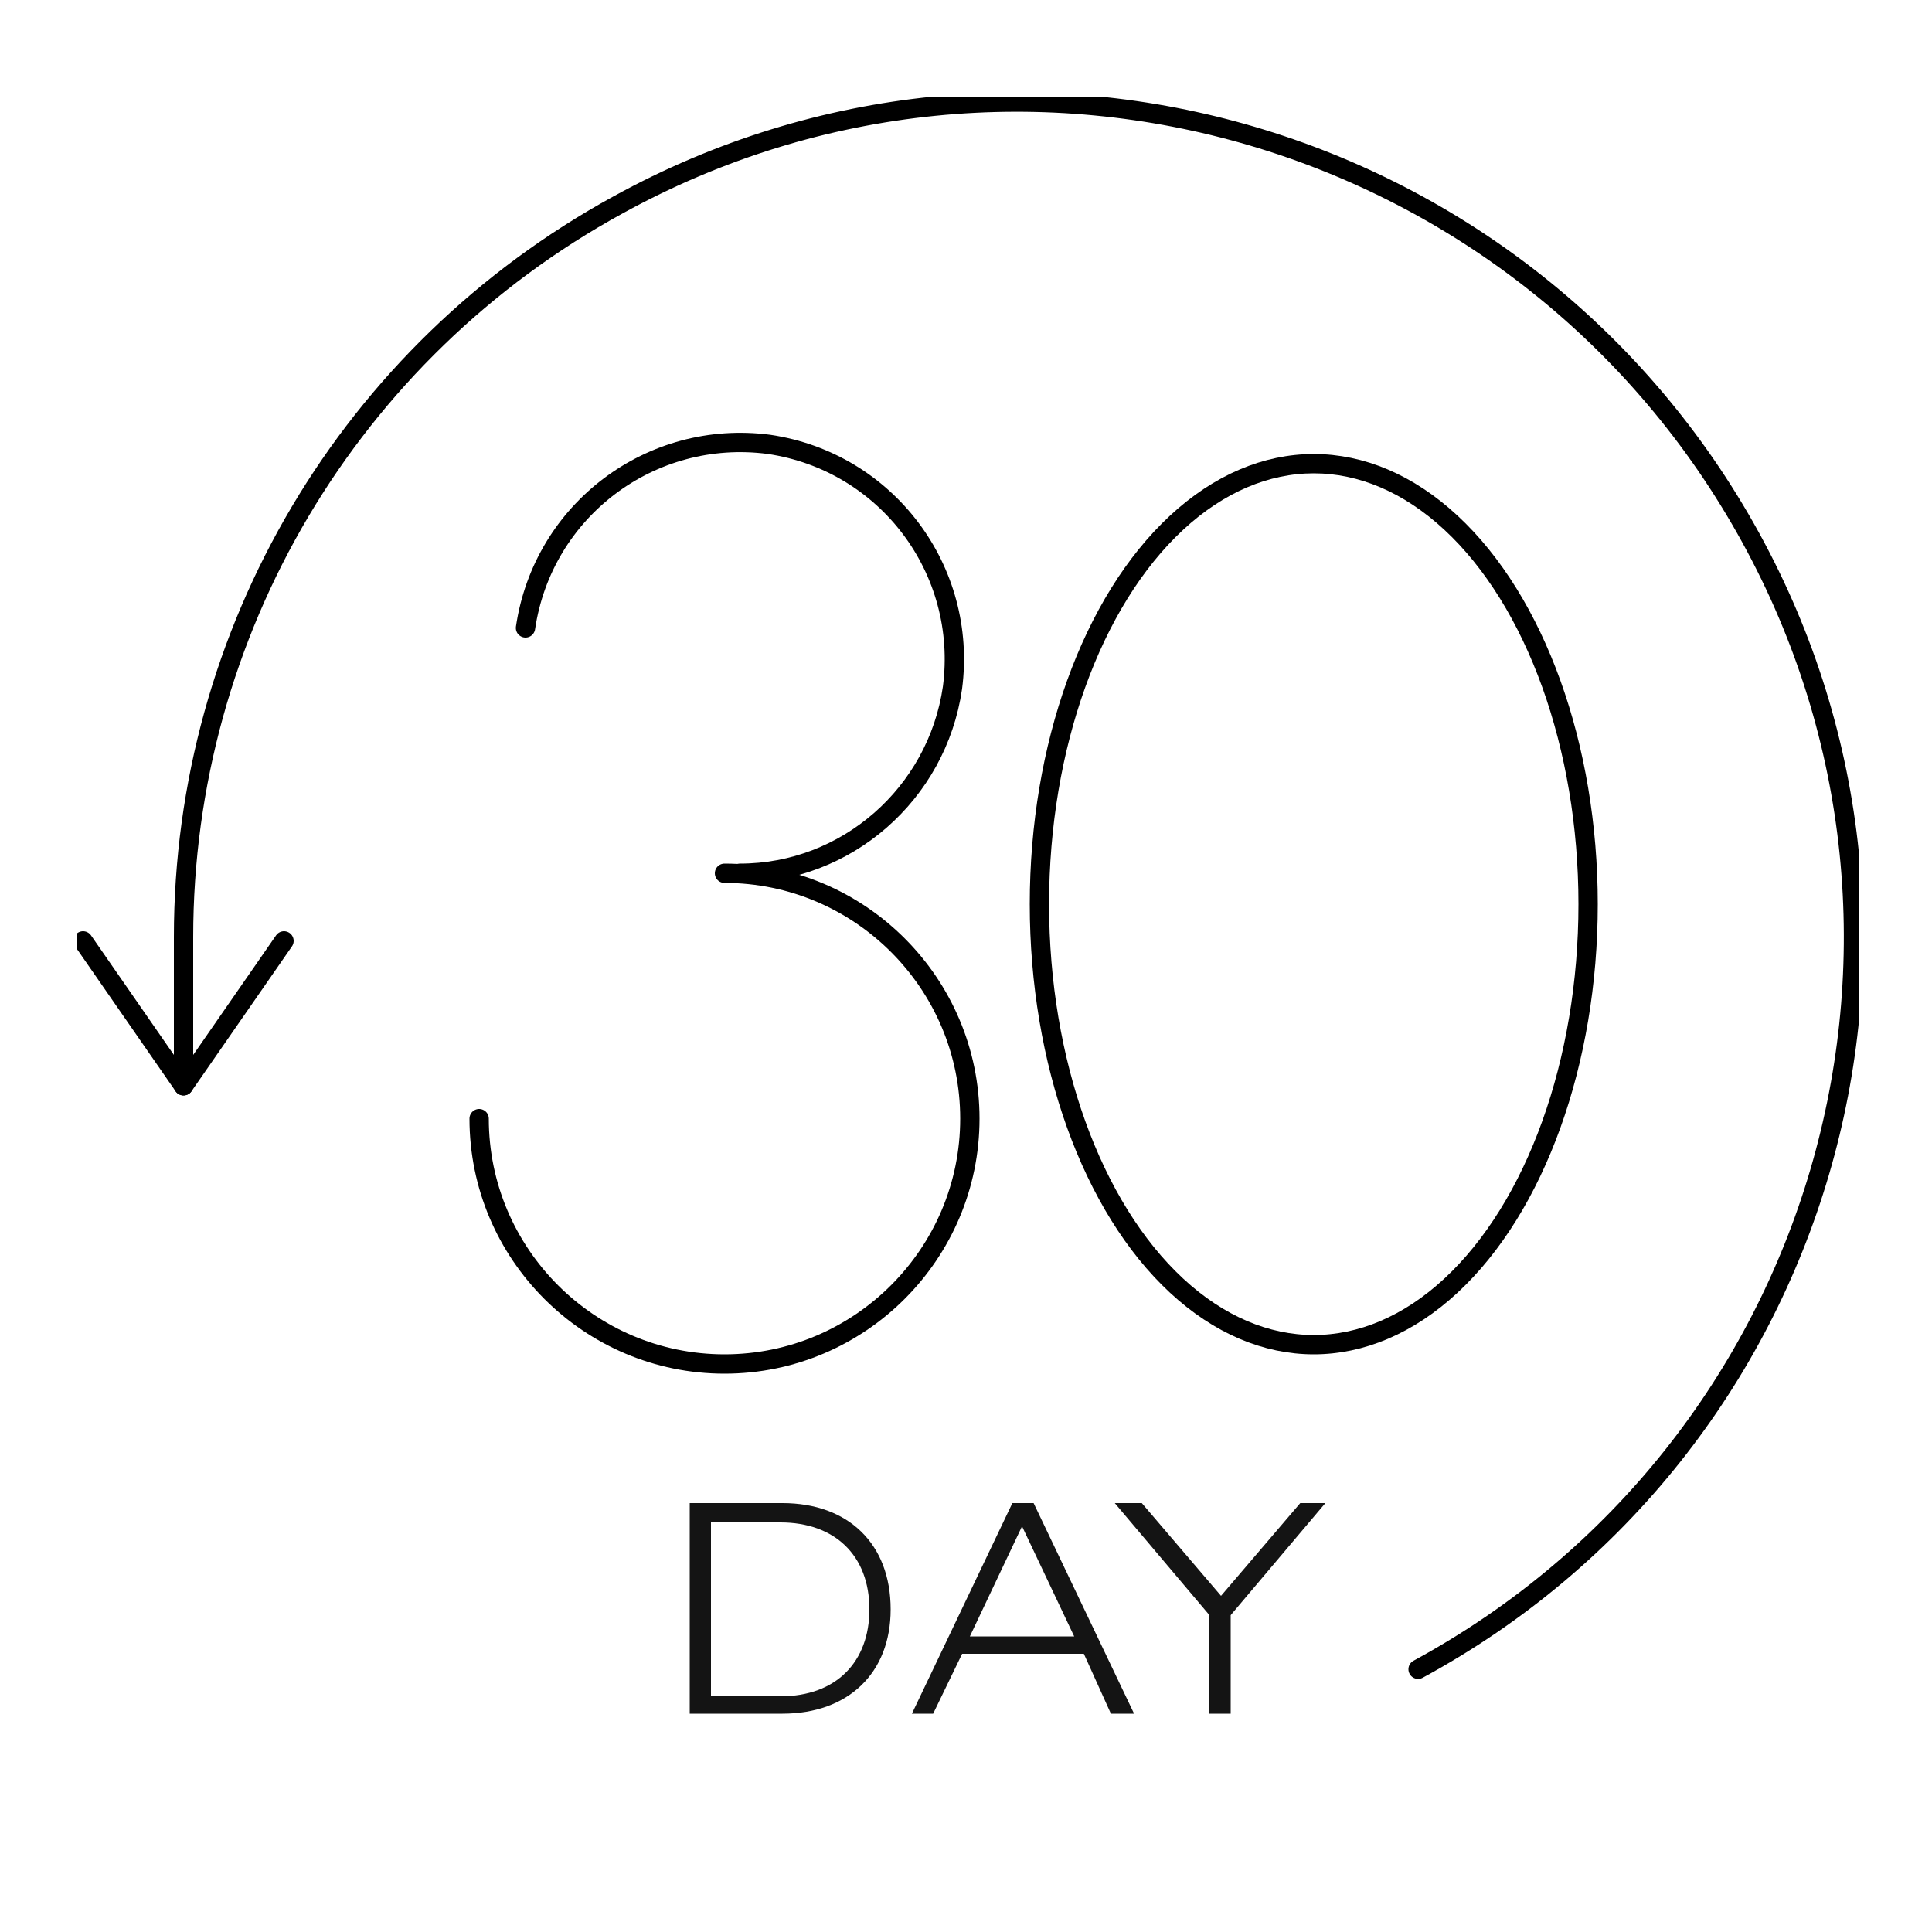 <?xml version="1.0" encoding="utf-8"?>
<!-- Generator: Adobe Illustrator 26.3.1, SVG Export Plug-In . SVG Version: 6.00 Build 0)  -->
<svg version="1.1" id="Layer_1" xmlns="http://www.w3.org/2000/svg" xmlns:xlink="http://www.w3.org/1999/xlink" x="0px" y="0px"
	 viewBox="0 0 100 100" style="enable-background:new 0 0 100 100;" xml:space="preserve">
<style type="text/css">
	.st0{fill:none;}
	.st1{clip-path:url(#SVGID_00000154388178742890278590000016272741963637129124_);}
	.st2{fill:none;stroke:#000000;stroke-linecap:round;stroke-linejoin:round;}
	.st3{fill:none;stroke:#000000;stroke-linecap:round;stroke-miterlimit:10;}
	.st4{enable-background:new    ;}
	.st5{fill:#141414;}
</style>
<g id="Group_1675" transform="translate(-262 -4684)">
	<rect id="Rectangle_412" x="262" y="4684" class="st0" width="100" height="100"/>
	<g id="Group_1673" transform="translate(266 4689)">
		<g>
			<defs>
				<rect id="SVGID_1_" width="92.2" height="89.7"/>
			</defs>
			<clipPath id="SVGID_00000110438003995165431860000017234338737701631417_">
				<use xlink:href="#SVGID_1_"  style="overflow:visible;"/>
			</clipPath>
			<g id="Group_1672" style="clip-path:url(#SVGID_00000110438003995165431860000017234338737701631417_);">
				<path id="Path_233" class="st2" d="M69.4,81.4C90.4,70,98.1,43.7,86.6,22.8S48.9-5.9,28,5.6C14.1,13.2,5.5,27.7,5.5,43.5v7.7"/>
				<path id="Path_234" class="st2" d="M10.7,43.7l-5.2,7.5l-5.2-7.5"/>
				<ellipse id="Ellipse_23" class="st3" cx="64" cy="41.8" rx="14.2" ry="22.8"/>
				<path id="Path_235" class="st3" d="M23.2,27.5c0.9-6.1,6.5-10.3,12.6-9.5c6.1,0.9,10.3,6.5,9.5,12.6c-0.8,5.5-5.5,9.6-11,9.6"/>
				<path id="Path_236" class="st3" d="M33.5,40.2c7,0,12.7,5.7,12.7,12.7s-5.7,12.7-12.7,12.7s-12.7-5.7-12.7-12.7l0,0"/>
				<g class="st4">
					<path class="st5" d="M42.1,78.3c0,3.3-2.2,5.4-5.6,5.4h-4.8V72.8h4.8C39.9,72.8,42.1,74.9,42.1,78.3z M41,78.3
						c0-2.8-1.8-4.5-4.6-4.5h-3.6v9h3.6C39.3,82.8,41,81,41,78.3z"/>
					<path class="st5" d="M52.1,80.6h-6.3l-1.5,3.1h-1.1l5.2-10.9h1.1l5.2,10.9h-1.2L52.1,80.6z M46.2,79.7h5.4L48.9,74L46.2,79.7z"
						/>
					<path class="st5" d="M59.7,78.6v5.1h-1.1v-5.1l-4.9-5.8h1.4l4.1,4.8l4.1-4.8h1.3L59.7,78.6z"/>
				</g>
			</g>
		</g>
	</g>
</g>
</svg>
